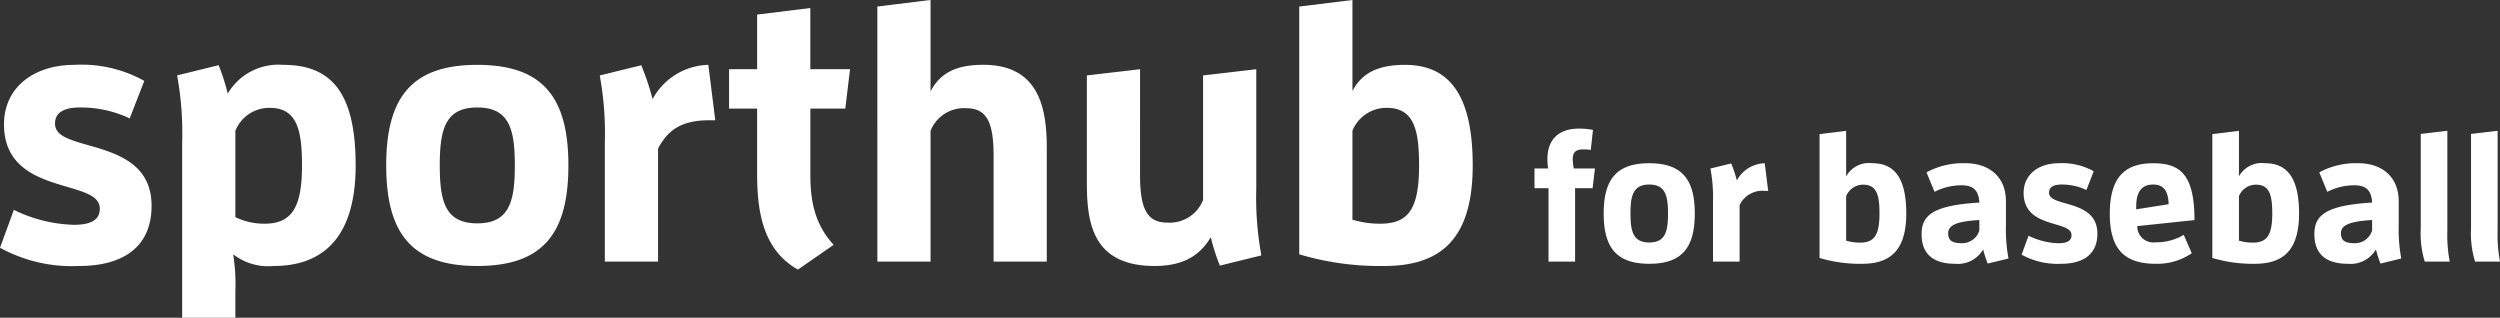 <svg xmlns="http://www.w3.org/2000/svg" width="247.014" height="31.392" viewBox="0 0 247.014 31.392"><rect x="0" y="0" width="247.014" height="31.392" fill="#333333" stroke="none"/><path d="M2.448-5.112,1.08-1.368A14.769,14.769,0,0,0,8.892.432c4.392,0,7.164-1.908,7.164-5.94,0-4.068-3.24-5.148-6.192-5.976-2.016-.576-3.348-.972-3.348-2.16s1.08-1.584,2.412-1.584a11.293,11.293,0,0,1,4.968,1.08l1.44-3.708A12.726,12.726,0,0,0,8.424-19.44c-4,0-6.948,2.232-6.948,5.868,0,4.32,3.42,5.364,6.264,6.192,1.8.54,3.2.936,3.2,2.16,0,1.188-1.044,1.584-2.556,1.584A14.3,14.3,0,0,1,2.448-5.112Zm21.888.72v-8.532a3.612,3.612,0,0,1,3.384-2.268c2.7,0,3.2,2.16,3.2,5.688,0,4.284-1.08,5.76-3.744,5.76A6.623,6.623,0,0,1,24.336-4.392Zm0,9.936V2.88a18.6,18.6,0,0,0-.216-3.6,5.666,5.666,0,0,0,4,1.152c3.96,0,8.1-1.872,8.1-9.936,0-7.308-2.484-9.936-7.164-9.936A5.812,5.812,0,0,0,23.58-16.6a19.6,19.6,0,0,0-.9-2.808l-4.1,1.008a31.768,31.768,0,0,1,.5,6.66V5.544ZM48.24-3.78c-3.168,0-3.708-2.16-3.708-5.724s.54-5.724,3.708-5.724,3.708,2.16,3.708,5.724S51.408-3.78,48.24-3.78Zm0,4.212c6.444,0,9-3.168,9-9.936s-2.556-9.936-9-9.936-9,3.168-9,9.936S41.8.432,48.24.432ZM66.1,0V-11.16c1.044-2.016,2.52-2.808,5.112-2.808h.54l-.684-5.472a6.443,6.443,0,0,0-5.508,3.384A26.078,26.078,0,0,0,64.44-19.4l-4.1,1.008a31.768,31.768,0,0,1,.5,6.66V0ZM83.448-1.656c-1.764-1.944-2.3-4.068-2.3-6.948V-15.12H84.6l.468-3.888H81.144v-6.048l-5.256.648v5.4H73.116v3.888h2.772v6.408c0,3.6.5,7.524,4.032,9.5ZM104.508,0V-11.2c0-3.888-.72-8.244-6.264-8.244-2.628,0-4.248.756-5.22,2.628v-9.036l-5.256.648V0h5.256V-12.924a3.555,3.555,0,0,1,3.528-2.232c2.052,0,2.7,1.44,2.7,4.68V0Zm21.2-.612a31.768,31.768,0,0,1-.5-6.66V-19.008l-5.256.612V-6.084a3.555,3.555,0,0,1-3.528,2.232c-2.052,0-2.7-1.44-2.7-4.68V-19.008l-5.256.612V-7.812c0,3.888.5,8.244,6.7,8.244,2.88,0,4.5-1.08,5.544-2.844a19.6,19.6,0,0,0,.9,2.808Zm3.744-.108A27.8,27.8,0,0,0,137.844.432c5.4,0,8.748-2.448,8.748-9.936,0-7.308-2.556-9.936-6.7-9.936-2.556,0-4.248.756-5.184,2.592v-9l-5.256.648Zm5.256-3.42v-8.784a3.612,3.612,0,0,1,3.384-2.268c2.7,0,3.2,2.16,3.2,5.688,0,4.356-1.08,5.76-3.852,5.76A9.486,9.486,0,0,1,134.712-4.14Zm22,4.14V-7.254h1.728L158.67-9.2h-2.088a4.806,4.806,0,0,1-.108-.918c0-.72.324-.972,1.1-.972a5.163,5.163,0,0,1,.684.054l.216-1.98a7.725,7.725,0,0,0-1.368-.126c-2.106,0-3.132,1.152-3.132,3.024a5.543,5.543,0,0,0,.072.918h-1.35v1.944h1.386V0Zm7.326-1.89c-1.584,0-1.854-1.08-1.854-2.862s.27-2.862,1.854-2.862,1.854,1.08,1.854,2.862S165.618-1.89,164.034-1.89Zm0,2.106c3.222,0,4.5-1.584,4.5-4.968s-1.278-4.968-4.5-4.968-4.5,1.584-4.5,4.968S160.812.216,164.034.216ZM172.962,0V-5.58a2.488,2.488,0,0,1,2.556-1.4h.27l-.342-2.736a3.222,3.222,0,0,0-2.754,1.692,13.038,13.038,0,0,0-.558-1.674l-2.052.5a15.884,15.884,0,0,1,.252,3.33V0Zm7.9-.36a13.9,13.9,0,0,0,4.194.576c2.7,0,4.374-1.224,4.374-4.968,0-3.654-1.278-4.968-3.348-4.968a2.575,2.575,0,0,0-2.592,1.3v-4.5l-2.628.324Zm2.628-1.71V-6.462A1.806,1.806,0,0,1,185.184-7.6c1.35,0,1.6,1.08,1.6,2.844,0,2.178-.54,2.88-1.926,2.88A4.743,4.743,0,0,1,183.492-2.07ZM196.65-3.078a1.771,1.771,0,0,1-1.71,1.26c-1.026,0-1.368-.288-1.368-.99,0-.774.81-1.17,3.078-1.3Zm2.88,2.772a15.884,15.884,0,0,1-.252-3.33v-2.34c0-2.268-1.512-3.744-4.014-3.744a7.547,7.547,0,0,0-3.834.9l.792,1.926a5.9,5.9,0,0,1,2.628-.648c1.044,0,1.728.342,1.8,1.71-4.59.27-5.706,1.26-5.706,3.114,0,1.782.936,2.934,3.33,2.934a2.88,2.88,0,0,0,2.754-1.422,9.8,9.8,0,0,0,.45,1.4Zm1.98-2.25-.684,1.872a7.384,7.384,0,0,0,3.906.9c2.2,0,3.582-.954,3.582-2.97,0-2.034-1.62-2.574-3.1-2.988-1.008-.288-1.674-.486-1.674-1.08s.54-.792,1.206-.792a5.647,5.647,0,0,1,2.484.54l.72-1.854A6.363,6.363,0,0,0,204.5-9.72c-2,0-3.474,1.116-3.474,2.934,0,2.16,1.71,2.682,3.132,3.1.9.27,1.6.468,1.6,1.08,0,.594-.522.792-1.278.792A7.148,7.148,0,0,1,201.51-2.556ZM217.638-.828l-.792-1.818a5.237,5.237,0,0,1-2.79.738,1.583,1.583,0,0,1-1.8-1.6l5.652-.594c0-4.644-1.53-5.616-4.086-5.616-2.592,0-4.284,1.17-4.284,5,0,3.708,1.656,4.932,4.554,4.932A6.017,6.017,0,0,0,217.638-.828Zm-5.49-4.338v-.27c0-1.494.576-2.178,1.674-2.178.972,0,1.494.54,1.53,1.944ZM219.672-.36a13.9,13.9,0,0,0,4.194.576c2.7,0,4.374-1.224,4.374-4.968,0-3.654-1.278-4.968-3.348-4.968a2.575,2.575,0,0,0-2.592,1.3v-4.5l-2.628.324ZM222.3-2.07V-6.462A1.806,1.806,0,0,1,223.992-7.6c1.35,0,1.6,1.08,1.6,2.844,0,2.178-.54,2.88-1.926,2.88A4.743,4.743,0,0,1,222.3-2.07Zm13.158-1.008a1.771,1.771,0,0,1-1.71,1.26c-1.026,0-1.368-.288-1.368-.99,0-.774.81-1.17,3.078-1.3Zm2.88,2.772a15.884,15.884,0,0,1-.252-3.33v-2.34c0-2.268-1.512-3.744-4.014-3.744a7.547,7.547,0,0,0-3.834.9l.792,1.926a5.9,5.9,0,0,1,2.628-.648c1.044,0,1.728.342,1.8,1.71-4.59.27-5.706,1.26-5.706,3.114,0,1.782.936,2.934,3.33,2.934a2.88,2.88,0,0,0,2.754-1.422,9.8,9.8,0,0,0,.45,1.4ZM243.126,0a14.153,14.153,0,0,1-.234-3.078v-9.846l-2.628.306v9.36A9.458,9.458,0,0,0,240.66,0Zm4.968,0a14.153,14.153,0,0,1-.234-3.078v-9.846l-2.628.306v9.36a9.458,9.458,0,0,0,.4,3.258Z" transform="translate(-1.08 25.848)" fill="#fff"/></svg>